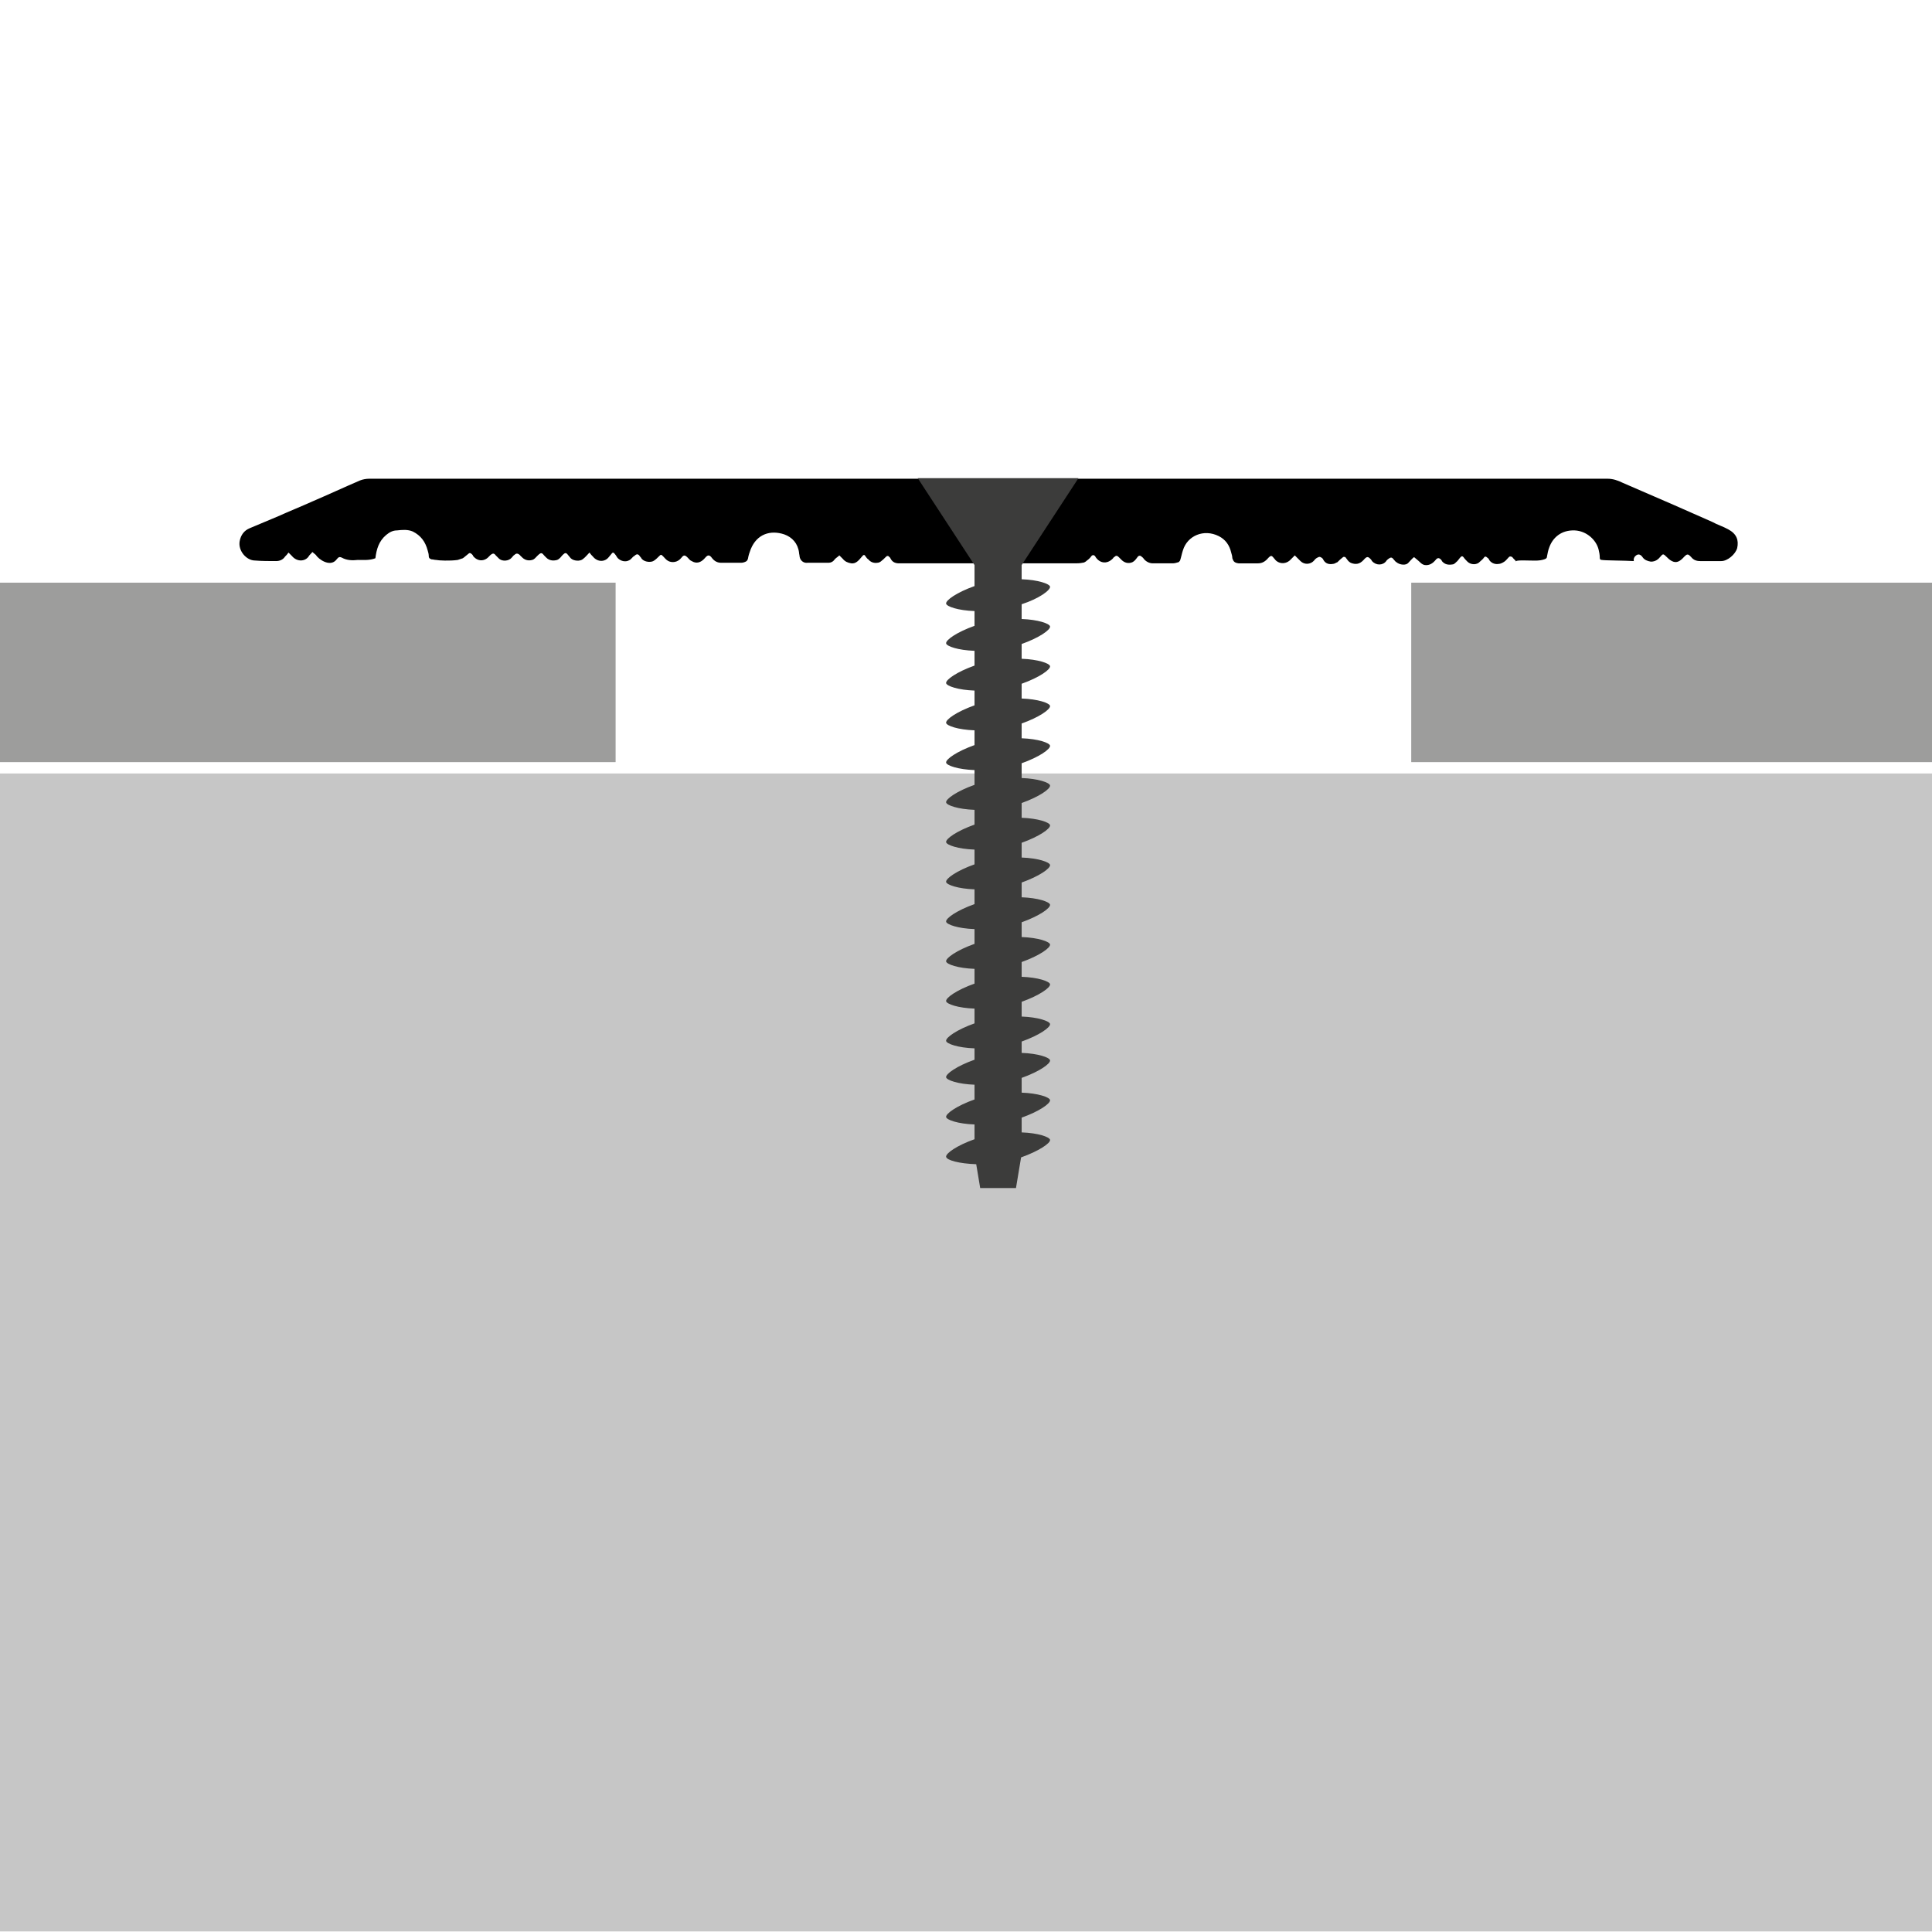 <?xml version="1.0" encoding="utf-8"?>
<!-- Generator: Adobe Illustrator 27.3.1, SVG Export Plug-In . SVG Version: 6.00 Build 0)  -->
<svg version="1.1" id="Calque_1" xmlns="http://www.w3.org/2000/svg" xmlns:xlink="http://www.w3.org/1999/xlink" x="0px" y="0px"
	 viewBox="0 0 340.2 340.2" style="enable-background:new 0 0 340.2 340.2;" xml:space="preserve">
<style type="text/css">
	.Ombre_x0020_portée{fill:none;}
	.Arrondis_x0020_2 pt{fill:#FFFFFF;stroke:#1D1D1B;stroke-miterlimit:10;}
	.Miroir_x0020_dynamique X{fill:none;}
	.Biseau_x0020_adouci{fill:url(#SVGID_1_);}
	.Crépuscule{fill:#FFFFFF;}
	.Feuillage_GS{fill:#FFDD00;}
	.Pompadour_GS{fill-rule:evenodd;clip-rule:evenodd;fill:#51AEE2;}
	.st0{fill:#FFFFFF;}
	.st1{fill:#C6C6C6;}
	.st2{fill:#3C3C3B;}
	.st3{fill:#9D9D9C;}
</style>
<linearGradient id="SVGID_1_" gradientUnits="userSpaceOnUse" x1="0" y1="0" x2="0.707" y2="0.707">
	<stop  offset="0" style="stop-color:#E6E6EB"/>
	<stop  offset="0.175" style="stop-color:#E2E2E7"/>
	<stop  offset="0.355" style="stop-color:#D6D6DB"/>
	<stop  offset="0.537" style="stop-color:#C2C3C6"/>
	<stop  offset="0.72" style="stop-color:#A5A7A9"/>
	<stop  offset="0.903" style="stop-color:#818485"/>
	<stop  offset="1" style="stop-color:#6B6E6E"/>
</linearGradient>
<rect class="st0" width="340.2" height="340.2"/>
<rect x="0" y="136.2" class="st1" width="340.2" height="203.9"/>
<path d="M269.2,98.7c0.9,0,1.8,0.1,2.7-0.2c0.3-0.1,0.5-0.2,0.5-0.5c0.1-0.5,0.2-1.1,0.4-1.6c0.6-1.7,2.1-3.1,4.5-3
	c2.1,0.1,3.8,1.7,4.2,3.4c0.1,0.4,0.2,0.9,0.2,1.4c0,0.3,0.1,0.4,0.4,0.4c0.4,0.1,4.1,0.1,5.6,0.2c-0.1-0.4,0.1-0.8,0.4-1
	c0.4-0.3,0.8-0.2,1.2,0.4c0.3,0.4,0.8,0.6,1.4,0.7c0.8,0,1.3-0.4,1.7-0.9c0.4-0.5,0.5-0.5,1,0c0.3,0.3,0.6,0.6,1,0.8
	c0.8,0.4,1.4,0.1,2.2-0.8c0.4-0.4,0.6-0.5,1-0.1c0.1,0.1,0.1,0.1,0.2,0.2c0.4,0.5,0.9,0.7,1.6,0.7c1.2,0,2.5,0,3.7,0
	c1.1,0,2.5-1.2,2.8-2.3c0.3-1.4-0.1-2.5-1.6-3.3c-0.9-0.5-1.9-0.8-2.8-1.3c-2.3-1-4.5-2-6.8-3c-3-1.3-6-2.6-9-3.9
	c-0.8-0.4-1.7-0.7-2.6-0.7s-1.8,0-2.7,0c-7.4,0-14.9,0-22.3,0c-16.6,0-33.3,0-49.9,0c-11.7,0-23.4,0-35,0c-18.7,0-37.5,0-56.2,0
	c-11.9,0-23.8,0-35.6,0c-5.5,0-10.9,0-16.4,0c-0.5,0-1.1,0.1-1.6,0.3c-2.8,1.2-5.6,2.5-8.4,3.7c-2,0.9-4,1.7-6,2.6
	c-1.7,0.7-3.3,1.4-5,2.1c-1,0.4-1.6,1.2-1.8,2.3c-0.3,1.7,1.2,3.4,2.7,3.4c1.2,0.1,2.5,0.1,3.7,0.1c0.6,0,1.2-0.2,1.6-0.8
	c0.2-0.2,0.4-0.4,0.6-0.7c0.2,0.2,0.4,0.4,0.6,0.6c0.9,1.1,2.4,1,3,0c0.1-0.2,0.4-0.4,0.6-0.7c0.2,0.2,0.4,0.3,0.6,0.5
	c0.5,0.8,2.4,2.1,3.5,1c0.4-0.4,0.5-0.8,1.1-0.5c0.9,0.5,1.9,0.5,2.8,0.4c1,0,2.1,0.1,3.1-0.3c0.2-1.6,0.6-3,1.9-4.1
	c0.6-0.5,1.2-0.8,1.9-0.8c0.9-0.1,1.9-0.2,2.8,0.2c1.4,0.7,2.2,1.8,2.6,3.3c0.1,0.3,0.2,0.7,0.2,1c0,0.4,0.2,0.5,0.5,0.6
	c0.3,0,0.5,0.1,0.8,0.1c0.4,0.1,2.4,0.2,3.8,0c0.3-0.1,0.6-0.2,0.9-0.3c0.3-0.2,0.6-0.5,1-0.8c0.2-0.2,0.4-0.1,0.6,0.1
	c0.1,0.1,0.2,0.2,0.2,0.3c0.8,1,2,1,2.8,0.1c0.1-0.1,0.2-0.2,0.3-0.3c0.4-0.3,0.6-0.3,0.9,0.1c0.2,0.2,0.4,0.4,0.6,0.6
	c0.6,0.5,1.7,0.4,2.2-0.2c0.2-0.2,0.3-0.4,0.5-0.5c0.3-0.3,0.6-0.3,1,0.1c0.1,0.1,0.1,0.2,0.2,0.2c0.5,0.6,1.2,0.8,1.9,0.6
	c0.4-0.1,0.6-0.4,0.9-0.7c0.7-0.7,0.8-0.6,1.3,0c0.1,0.1,0.2,0.2,0.3,0.3c0.5,0.5,1.2,0.6,1.9,0.4c0.5-0.2,0.7-0.6,1-0.9
	c0.4-0.4,0.6-0.4,0.9,0c0.2,0.2,0.3,0.4,0.5,0.6c0.5,0.5,1.7,0.6,2.2,0.1c0.4-0.3,0.7-0.7,1.1-1.1c0.2,0.3,0.4,0.5,0.6,0.7
	c0.8,1,2.1,1,2.8,0.1c0.2-0.2,0.3-0.4,0.5-0.6c0.2-0.3,0.4-0.2,0.6,0.1c0.2,0.2,0.3,0.5,0.5,0.7c0.5,0.5,1.3,0.7,1.9,0.4
	c0.5-0.2,0.6-0.6,1-0.8c0.4-0.4,0.7-0.4,1,0.1c0.1,0.1,0.2,0.2,0.3,0.4c0.5,0.6,1.7,0.7,2.2,0.3c0.3-0.2,0.6-0.5,0.8-0.7
	c0.4-0.4,0.4-0.4,0.8,0c0.3,0.3,0.5,0.6,0.9,0.8c0.6,0.3,1.6,0.3,2.3-0.6c0.4-0.5,0.6-0.5,1.1,0c0.2,0.2,0.4,0.5,0.7,0.6
	c0.8,0.5,1.6,0.3,2.3-0.5c0.5-0.6,0.8-0.7,1.3,0c0.4,0.5,0.9,0.8,1.6,0.8c1.2,0,2.4,0,3.5,0c0.3,0,0.6-0.1,0.8-0.2
	c0.2-0.1,0.3-0.2,0.4-0.5c0.1-0.6,0.3-1.2,0.5-1.7c1.1-2.7,3.5-3.4,5.9-2.6c1.4,0.5,2.4,1.6,2.6,3.2c0,0.2,0.1,0.5,0.1,0.7
	c0.1,0.7,0.7,1.2,1.4,1.1c0.5,0,1,0,1.6,0c0.7,0,1.4,0,2.1,0c0.4,0,0.8-0.2,1-0.5s0.6-0.5,0.9-0.8c0.2,0.2,0.4,0.4,0.6,0.6
	c0.4,0.5,0.9,0.7,1.5,0.8c0.8,0.1,1.3-0.5,1.8-1.1c0.4-0.5,0.5-0.5,0.8,0c0.1,0.1,0.2,0.3,0.4,0.4c0.4,0.5,1,0.7,1.6,0.6
	c0.3,0,0.6-0.2,0.8-0.4c0.3-0.2,0.6-0.6,0.9-0.8c0.1,0,0.3,0,0.3,0.1c0.2,0.1,0.3,0.3,0.4,0.5c0.3,0.5,0.8,0.7,1.4,0.7
	c0.3,0,0.6,0,0.9,0c2.1,0,4.3,0,6.4,0c2,0,3.9,0,5.9,0c0.8,0,1.6,0,2.2-0.7c0.1-0.1,0.3-0.2,0.5-0.3c0.3-0.2,0.5-0.2,0.7,0.1
	c0.4,0.6,1,0.9,1.7,0.9c1.9,0,3.9,0,5.8,0c2.3,0,4.5,0,6.8,0c0.5,0,0.9,0,1.4-0.1c0.3,0,0.6-0.2,0.8-0.4c0.3-0.2,0.6-0.5,0.8-0.8
	c0.2-0.2,0.4-0.2,0.6,0c0.1,0.1,0.1,0.2,0.2,0.3c0.8,1.1,2.1,1.1,3,0.1c0.1-0.1,0.1-0.2,0.2-0.2c0.3-0.3,0.5-0.3,0.8,0
	c0.2,0.2,0.3,0.3,0.5,0.5c0.5,0.5,1.2,0.7,1.9,0.4c0.4-0.2,0.6-0.5,0.9-0.9c0.2-0.3,0.5-0.3,0.7-0.1c0.1,0.1,0.3,0.2,0.4,0.4
	c0.4,0.5,1,0.8,1.6,0.8c1.2,0,2.4,0,3.5,0c0.3,0,0.7-0.1,1-0.2c0.1,0,0.2-0.2,0.3-0.3c0.2-0.6,0.3-1.2,0.5-1.8
	c0.8-2.6,3.7-3.8,6.3-2.5c1.2,0.6,1.9,1.6,2.2,2.9c0.1,0.3,0.2,0.7,0.2,1c0.2,0.6,0.4,0.8,1.1,0.9c1.1,0,2.3,0,3.4,0
	c0.6,0,1.1-0.2,1.6-0.7c0.8-0.9,0.8-0.7,1.4,0c0.6,0.8,1.8,0.9,2.6,0.2c0.3-0.3,0.6-0.6,0.9-0.9c0.3,0.3,0.6,0.6,1,1
	c0.7,0.7,1.8,0.6,2.4-0.1c0.2-0.3,0.5-0.5,0.8-0.6c0.1-0.1,0.4,0,0.5,0.1c0.2,0.1,0.3,0.3,0.4,0.5c0.4,0.6,1,0.7,1.6,0.6
	c0.3,0,0.5-0.2,0.8-0.3c0.3-0.3,0.6-0.6,1-0.9c0.1-0.1,0.3,0,0.4,0c0.1,0.1,0.2,0.3,0.3,0.4c0.2,0.3,0.5,0.6,0.9,0.7
	c1,0.3,1.6-0.1,2.2-0.8c0.4-0.4,0.6-0.4,1,0c0.1,0.1,0.2,0.2,0.3,0.4c0.7,0.8,1.9,0.8,2.5,0c0.1-0.2,0.3-0.3,0.4-0.4
	c0.4-0.3,0.6-0.3,0.9,0.1c0.2,0.2,0.3,0.4,0.5,0.5c0.6,0.5,1.7,0.6,2.1,0.1c0.3-0.3,0.6-0.7,1-1c0.2,0.2,0.4,0.3,0.6,0.5
	c0.4,0.3,0.7,0.8,1.3,0.9c0.8,0.1,1.4-0.3,1.9-0.9c0.3-0.4,0.6-0.4,0.9-0.1c0.1,0.1,0.2,0.2,0.2,0.3c0.5,0.6,1.1,0.7,1.8,0.6
	c0.3,0,0.5-0.2,0.7-0.4c0.3-0.2,0.5-0.6,0.8-0.9c0.2-0.2,0.3-0.2,0.5,0c0.2,0.3,0.5,0.6,0.7,0.8c0.6,0.6,1.7,0.6,2.2,0
	c0.2-0.2,0.5-0.4,0.7-0.7s0.4-0.2,0.6,0c0.2,0.1,0.3,0.3,0.4,0.5c0.4,0.5,1,0.7,1.6,0.6c0.3,0,0.7-0.2,1-0.4s0.5-0.5,0.8-0.8
	c0.2-0.2,0.4-0.1,0.6,0c0.2,0.3,0.5,0.5,0.7,0.8C266.7,98.6,268.7,98.7,269.2,98.7z"/>
<path class="st2" d="M184.9,103.3c-0.1-0.5-2.1-1.2-5-1.3v-2.5l10-15.3h-28.3l10,15.3v3.7c-3.1,1.1-5.1,2.5-5,3.1
	c0.1,0.5,2.1,1.2,5,1.3v2.6c-3.1,1.1-5.1,2.5-5,3.1c0.1,0.5,2.1,1.2,5,1.3v2.6c-3.1,1.1-5.1,2.5-5,3.1c0.1,0.5,2.1,1.2,5,1.3v2.6
	c-3.1,1.1-5.1,2.5-5,3.1c0.1,0.5,2.1,1.2,5,1.3v2.6c-3.1,1.1-5.1,2.5-5,3.1c0.1,0.5,2.1,1.2,5,1.3v2.6c-3.1,1.1-5.1,2.5-5,3.1
	c0.1,0.5,2.1,1.2,5,1.3v2.6c-3.1,1.1-5.1,2.5-5,3.1c0.1,0.5,2.1,1.2,5,1.3v2.6c-3.1,1.1-5.1,2.5-5,3.1c0.1,0.5,2.1,1.2,5,1.3v2.6
	c-3.1,1.1-5.1,2.5-5,3.1c0.1,0.5,2.1,1.2,5,1.3v2.6c-3.1,1.1-5.1,2.5-5,3.1c0.1,0.5,2.1,1.2,5,1.3v2.6c-3.1,1.1-5.1,2.5-5,3.1
	c0.1,0.5,2.1,1.2,5,1.3v2.6c-3.1,1.1-5.1,2.5-5,3.1c0.1,0.5,2.1,1.2,5,1.3v2c-3.1,1.1-5.1,2.5-5,3.1c0.1,0.5,2.1,1.2,5,1.3v2.6
	c-3.1,1.1-5.1,2.5-5,3.1c0.1,0.5,2.1,1.2,5,1.3v2.6c-3.1,1.1-5.1,2.5-5,3.1c0.1,0.6,2.3,1.2,5.3,1.3l0.7,4.2h6.3l0.9-5.4
	c3.1-1.1,5.2-2.5,5.1-3.1c-0.1-0.5-2.1-1.2-5-1.3v-2.6c3.1-1.1,5.1-2.5,5-3.1c-0.1-0.5-2.1-1.2-5-1.3v-2.6c3.1-1.1,5.1-2.5,5-3.1
	c-0.1-0.5-2.1-1.2-5-1.3v-2c3.1-1.1,5.1-2.5,5-3.1c-0.1-0.5-2.1-1.2-5-1.3v-2.6c3.1-1.1,5.1-2.5,5-3.1c-0.1-0.5-2.1-1.2-5-1.3v-2.6
	c3.1-1.1,5.1-2.5,5-3.1c-0.1-0.5-2.1-1.2-5-1.3v-2.6c3.1-1.1,5.1-2.5,5-3.1c-0.1-0.5-2.1-1.2-5-1.3v-2.6c3.1-1.1,5.1-2.5,5-3.1
	c-0.1-0.5-2.1-1.2-5-1.3v-2.6c3.1-1.1,5.1-2.5,5-3.1c-0.1-0.5-2.1-1.2-5-1.3v-2.6c3.1-1.1,5.1-2.5,5-3.1c-0.1-0.5-2.1-1.2-5-1.3
	v-2.6c3.1-1.1,5.1-2.5,5-3.1c-0.1-0.5-2.1-1.2-5-1.3v-2.6c3.1-1.1,5.1-2.5,5-3.1c-0.1-0.5-2.1-1.2-5-1.3v-2.6c3.1-1.1,5.1-2.5,5-3.1
	c-0.1-0.5-2.1-1.2-5-1.3v-2.6c3.1-1.1,5.1-2.5,5-3.1c-0.1-0.5-2.1-1.2-5-1.3v-2.6C183,105.4,185,103.9,184.9,103.3z"/>
<rect x="0" y="102.6" class="st3" width="108.4" height="31.6"/>
<rect x="248.5" y="102.6" class="st3" width="91.7" height="31.6"/>
</svg>
